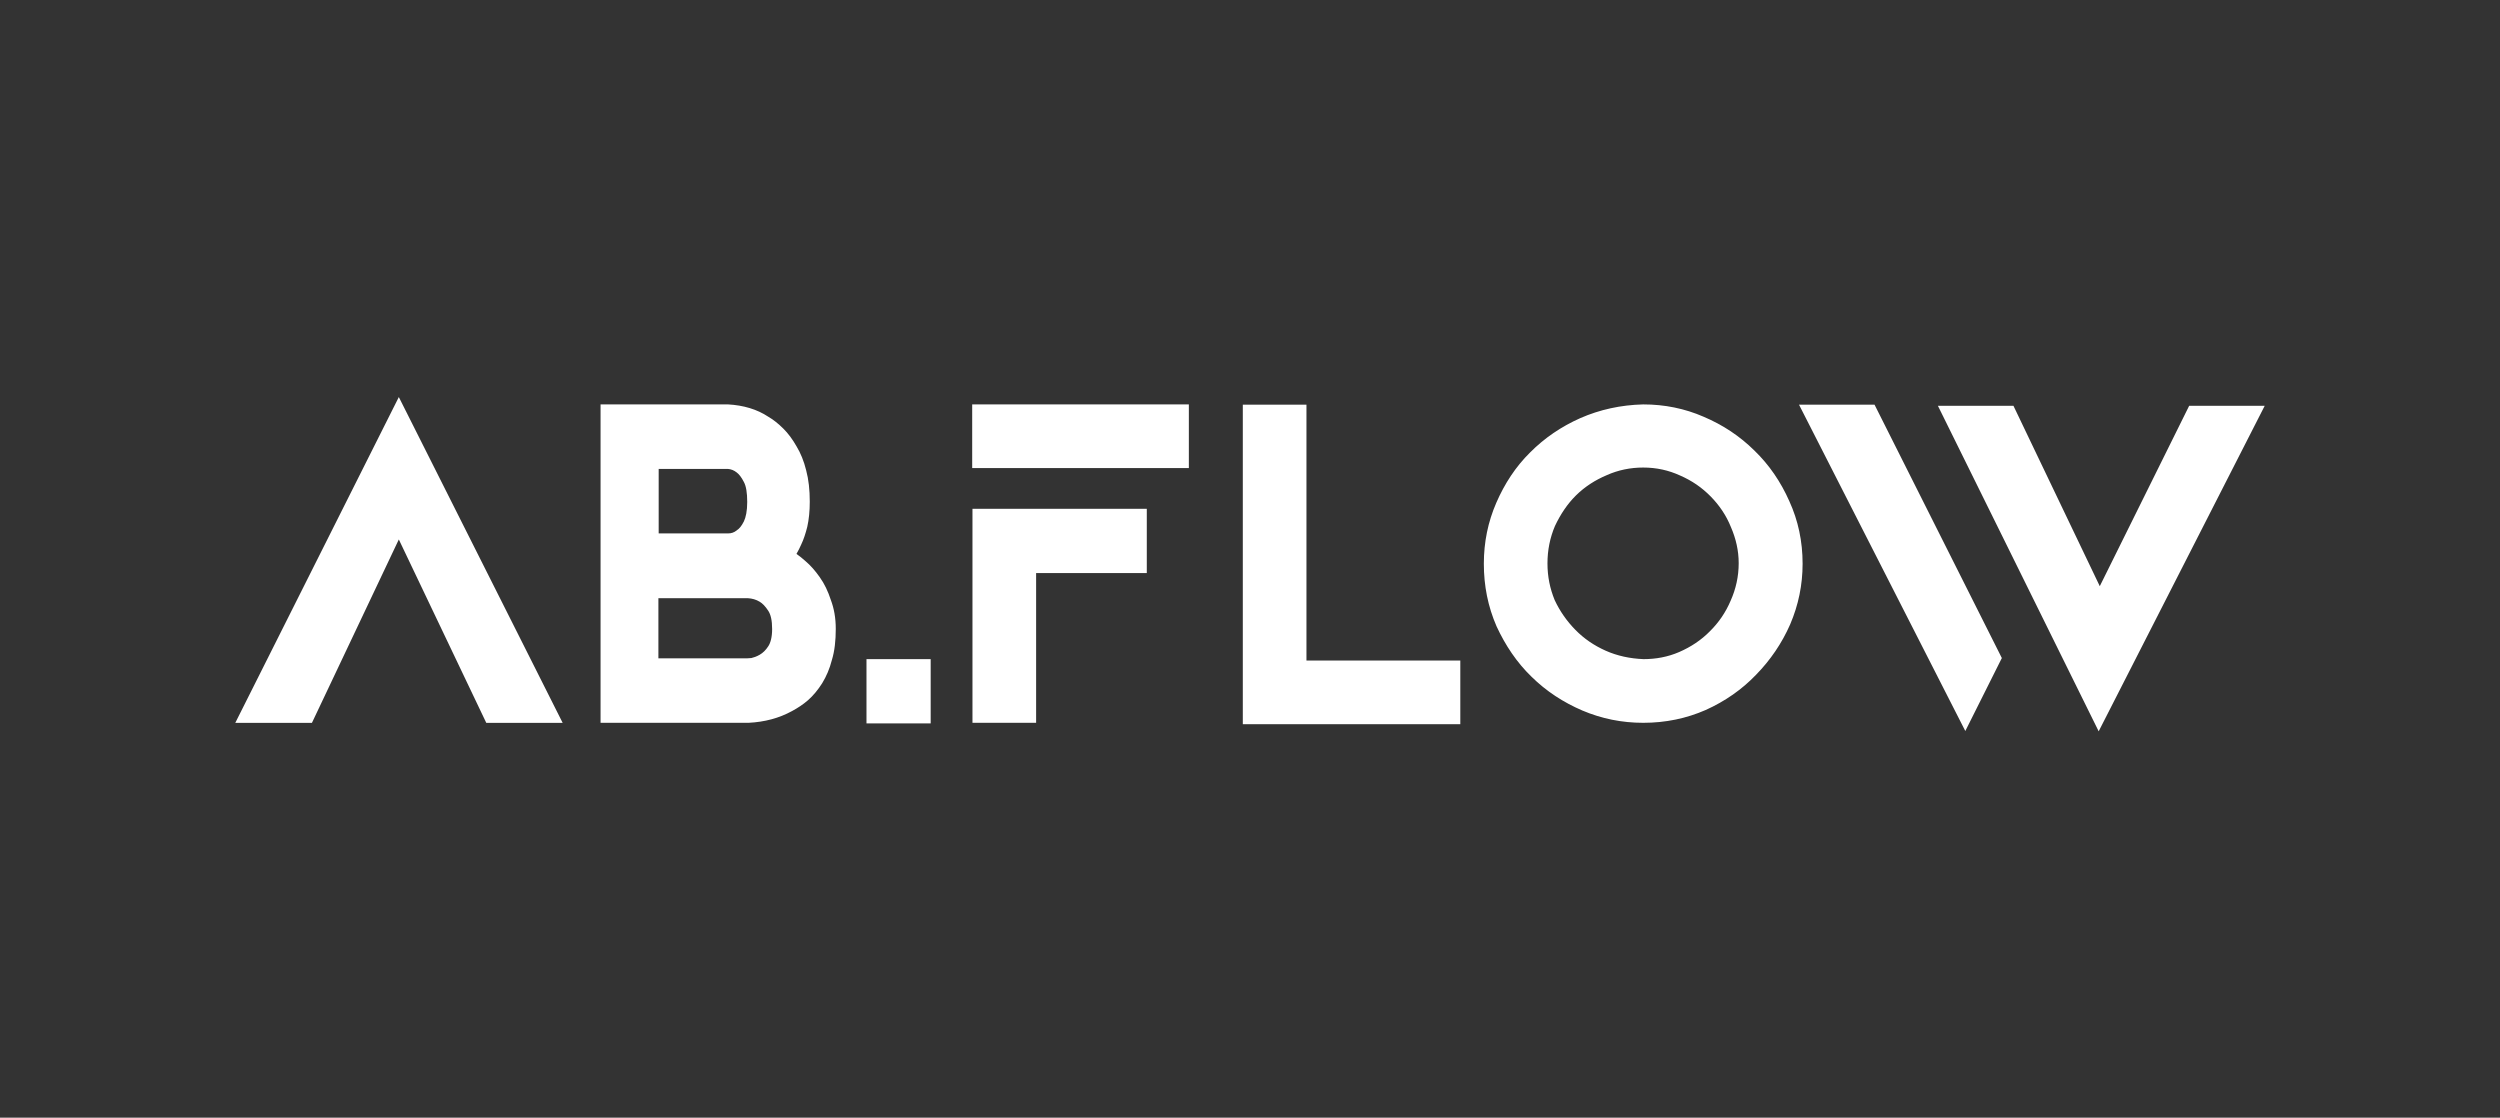 <?xml version="1.0" encoding="UTF-8"?>
<svg xmlns="http://www.w3.org/2000/svg" width="170" height="76" viewBox="0 0 170 76" fill="none">
  <rect x="0" y="0" width="170" height="76" fill="#333333" stroke="none"/>
  <path fill-rule="evenodd" clip-rule="evenodd" d="M33.066 49.153H38.26L27.12 27L16 49.153H21.212L27.12 36.683L33.066 49.153ZM154 27.595H148.863L142.785 39.861L136.915 27.595H131.778L142.71 49.729L154 27.595Z" fill="white"></path>
  <path fill-rule="evenodd" clip-rule="evenodd" d="M49.513 27.5H40.838V49.151H50.886H50.905C51.996 49.096 52.975 48.836 53.859 48.352C54.236 48.148 54.612 47.906 54.951 47.609C55.308 47.293 55.628 46.903 55.91 46.457C56.193 45.992 56.418 45.472 56.569 44.877C56.757 44.264 56.832 43.557 56.832 42.758C56.832 42.033 56.719 41.383 56.494 40.788C56.306 40.212 56.061 39.692 55.741 39.246C55.44 38.818 55.12 38.447 54.744 38.131C54.556 37.963 54.349 37.796 54.16 37.666C54.273 37.462 54.386 37.257 54.48 37.034C54.65 36.681 54.781 36.272 54.894 35.826C55.007 35.324 55.064 34.748 55.064 34.116C55.064 33.317 54.988 32.611 54.819 31.979C54.669 31.366 54.443 30.808 54.16 30.343C53.897 29.879 53.596 29.47 53.257 29.136C52.937 28.82 52.599 28.541 52.241 28.336C51.489 27.834 50.548 27.556 49.513 27.5ZM51.658 40.918C51.846 41.03 52.034 41.216 52.241 41.532C52.41 41.792 52.505 42.182 52.505 42.777C52.505 43.334 52.392 43.725 52.241 43.948C52.072 44.208 51.884 44.394 51.658 44.524C51.432 44.654 51.244 44.71 51.093 44.747L50.83 44.765H44.771V40.677H50.849C51.15 40.695 51.413 40.77 51.658 40.918ZM50.115 36.049L50.096 36.068C49.908 36.216 49.72 36.272 49.513 36.272H44.79V31.886H49.494C49.72 31.905 49.908 31.979 50.096 32.128C50.247 32.239 50.416 32.444 50.585 32.778C50.736 33.057 50.811 33.503 50.811 34.135C50.811 34.748 50.717 35.176 50.585 35.454C50.416 35.789 50.265 35.956 50.115 36.049ZM58.921 49.189H63.286V44.821H58.921V49.189ZM77.982 34.599H66.128V49.151H70.456V38.967H77.982V34.599ZM80.842 27.5H66.109V31.83H80.842V27.5ZM84.511 49.244H99.301V44.914H88.839V27.519H84.511V49.244ZM111.739 27.5C110.215 27.537 108.785 27.853 107.468 28.429C106.169 29.005 105.021 29.786 104.043 30.771C103.064 31.737 102.312 32.89 101.747 34.191C101.183 35.492 100.901 36.867 100.901 38.335C100.901 39.84 101.183 41.253 101.766 42.591C102.368 43.892 103.14 45.044 104.137 46.011C105.134 46.996 106.301 47.758 107.599 48.315C108.916 48.873 110.29 49.151 111.739 49.151C113.263 49.151 114.674 48.854 115.991 48.278C117.309 47.683 118.456 46.884 119.416 45.88C120.394 44.877 121.166 43.743 121.73 42.461C122.295 41.141 122.577 39.766 122.577 38.335C122.577 36.811 122.276 35.399 121.674 34.079C121.091 32.76 120.3 31.607 119.303 30.641C118.306 29.656 117.158 28.894 115.841 28.336C114.561 27.779 113.188 27.5 111.739 27.5ZM116.274 42.925C115.69 43.52 114.994 43.985 114.185 44.338C113.413 44.672 112.604 44.821 111.758 44.821C110.836 44.784 109.97 44.598 109.18 44.245C108.39 43.892 107.712 43.427 107.129 42.833C106.545 42.238 106.075 41.569 105.718 40.807C105.398 40.026 105.228 39.209 105.228 38.316C105.228 37.406 105.398 36.569 105.736 35.77C106.113 34.971 106.583 34.265 107.166 33.689C107.769 33.094 108.465 32.648 109.255 32.313C110.045 31.96 110.873 31.793 111.739 31.793C112.642 31.793 113.47 31.979 114.241 32.332C115.051 32.685 115.728 33.15 116.33 33.763C116.913 34.358 117.384 35.045 117.704 35.845C118.042 36.625 118.231 37.443 118.231 38.298C118.231 39.19 118.042 40.045 117.685 40.844C117.346 41.643 116.876 42.331 116.274 42.925ZM127.469 27.519H122.333L133.641 49.709L136.125 44.747L127.469 27.519Z" fill="white"></path>
</svg>
